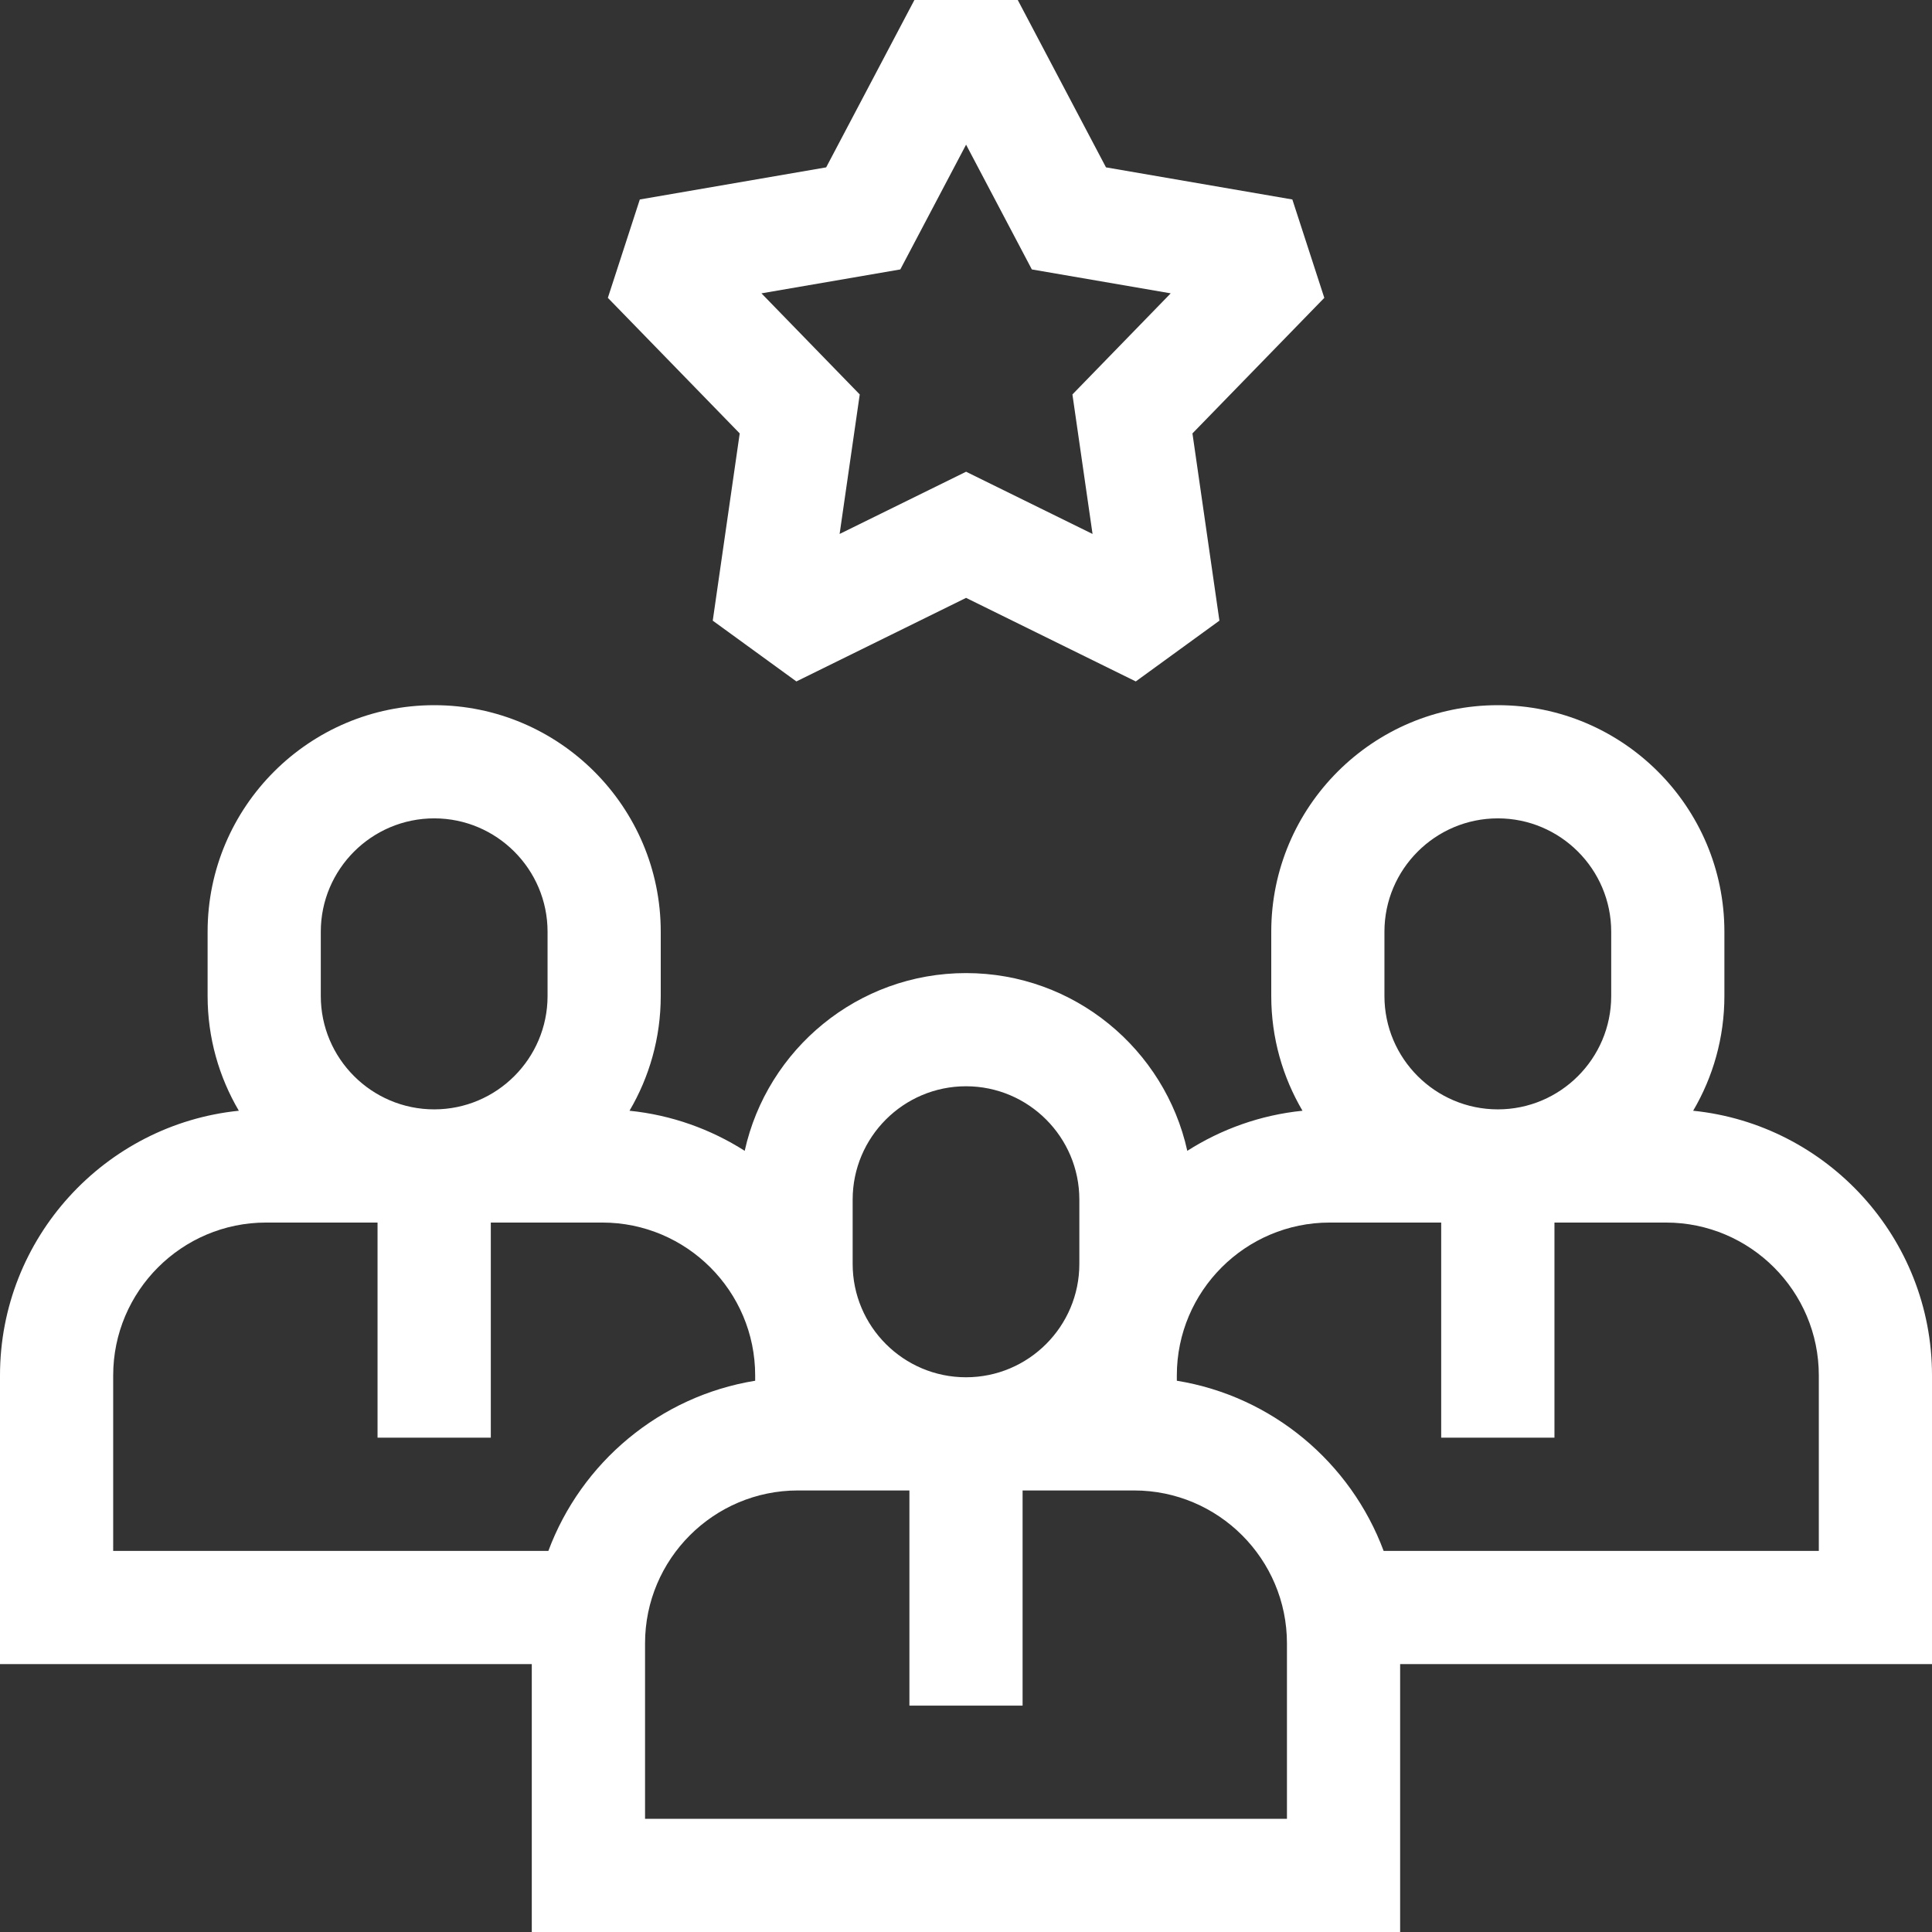 <svg width="24" height="24" viewBox="0 0 24 24" fill="none" xmlns="http://www.w3.org/2000/svg">
<rect x="0" y="0" width="24" height="24" fill="#333333" stroke="none"/>
<g clip-path="url(#clip0_1719_224)">
<path d="M24 17.086C24 15.378 22.697 13.968 21.033 13.798C21.279 13.38 21.421 12.893 21.421 12.373V11.574C21.421 10.022 20.158 8.76 18.607 8.76C17.055 8.76 15.792 10.022 15.792 11.574V12.373C15.792 12.893 15.934 13.38 16.18 13.798C15.658 13.851 15.171 14.027 14.749 14.296C14.47 13.034 13.344 12.088 12 12.088C10.656 12.088 9.53 13.034 9.251 14.296C8.829 14.027 8.342 13.851 7.82 13.798C8.066 13.38 8.208 12.893 8.208 12.373V11.574C8.208 10.022 6.945 8.76 5.394 8.76C3.842 8.76 2.579 10.022 2.579 11.574V12.373C2.579 12.893 2.721 13.38 2.967 13.798C1.303 13.968 0 15.378 0 17.086V20.672H6.606V24H17.393V20.672H24V17.086ZM17.198 11.574C17.198 10.798 17.83 10.166 18.607 10.166C19.383 10.166 20.015 10.798 20.015 11.574V12.373C20.015 13.149 19.383 13.781 18.607 13.781C17.83 13.781 17.198 13.149 17.198 12.373V11.574ZM10.592 14.902C10.592 14.126 11.223 13.494 12 13.494C12.777 13.494 13.408 14.126 13.408 14.902V15.701C13.408 16.477 12.777 17.109 12 17.109C11.223 17.109 10.592 16.477 10.592 15.701V14.902ZM3.985 11.574C3.985 10.798 4.617 10.166 5.394 10.166C6.17 10.166 6.802 10.798 6.802 11.574V12.373C6.802 13.149 6.17 13.781 5.394 13.781C4.617 13.781 3.985 13.149 3.985 12.373V11.574ZM6.812 19.266H1.406V17.086C1.406 16.039 2.258 15.187 3.305 15.187H4.69V17.859H6.097V15.187H7.482C8.529 15.187 9.381 16.039 9.381 17.086V17.152C8.196 17.344 7.221 18.168 6.812 19.266ZM15.987 22.594H8.013V20.414C8.013 19.367 8.865 18.515 9.912 18.515H11.297V21.188H12.703V18.515H14.088C15.135 18.515 15.987 19.367 15.987 20.415V22.594ZM22.594 19.266H17.188C16.779 18.168 15.804 17.344 14.619 17.152V17.086C14.619 16.039 15.471 15.187 16.518 15.187H17.903V17.859H19.31V15.187H20.695C21.742 15.187 22.594 16.039 22.594 17.086V19.266Z" fill="white"/>
<path d="M8.854 7.71L9.893 8.465L12.001 7.427L14.109 8.465L15.148 7.71L14.813 5.384L16.451 3.7L16.054 2.478L13.739 2.079L12.643 0H11.359L10.263 2.079L7.948 2.478L7.551 3.7L9.189 5.384L8.854 7.71ZM11.184 3.347L12.001 1.797L12.818 3.347L14.543 3.644L13.322 4.9L13.572 6.633L12.001 5.86L10.43 6.633L10.68 4.9L9.459 3.644L11.184 3.347Z" fill="white"/>
</g>
<defs>
<clipPath id="clip0_1719_224">
<rect width="24" height="24" fill="white"/>
</clipPath>
</defs>
</svg>
